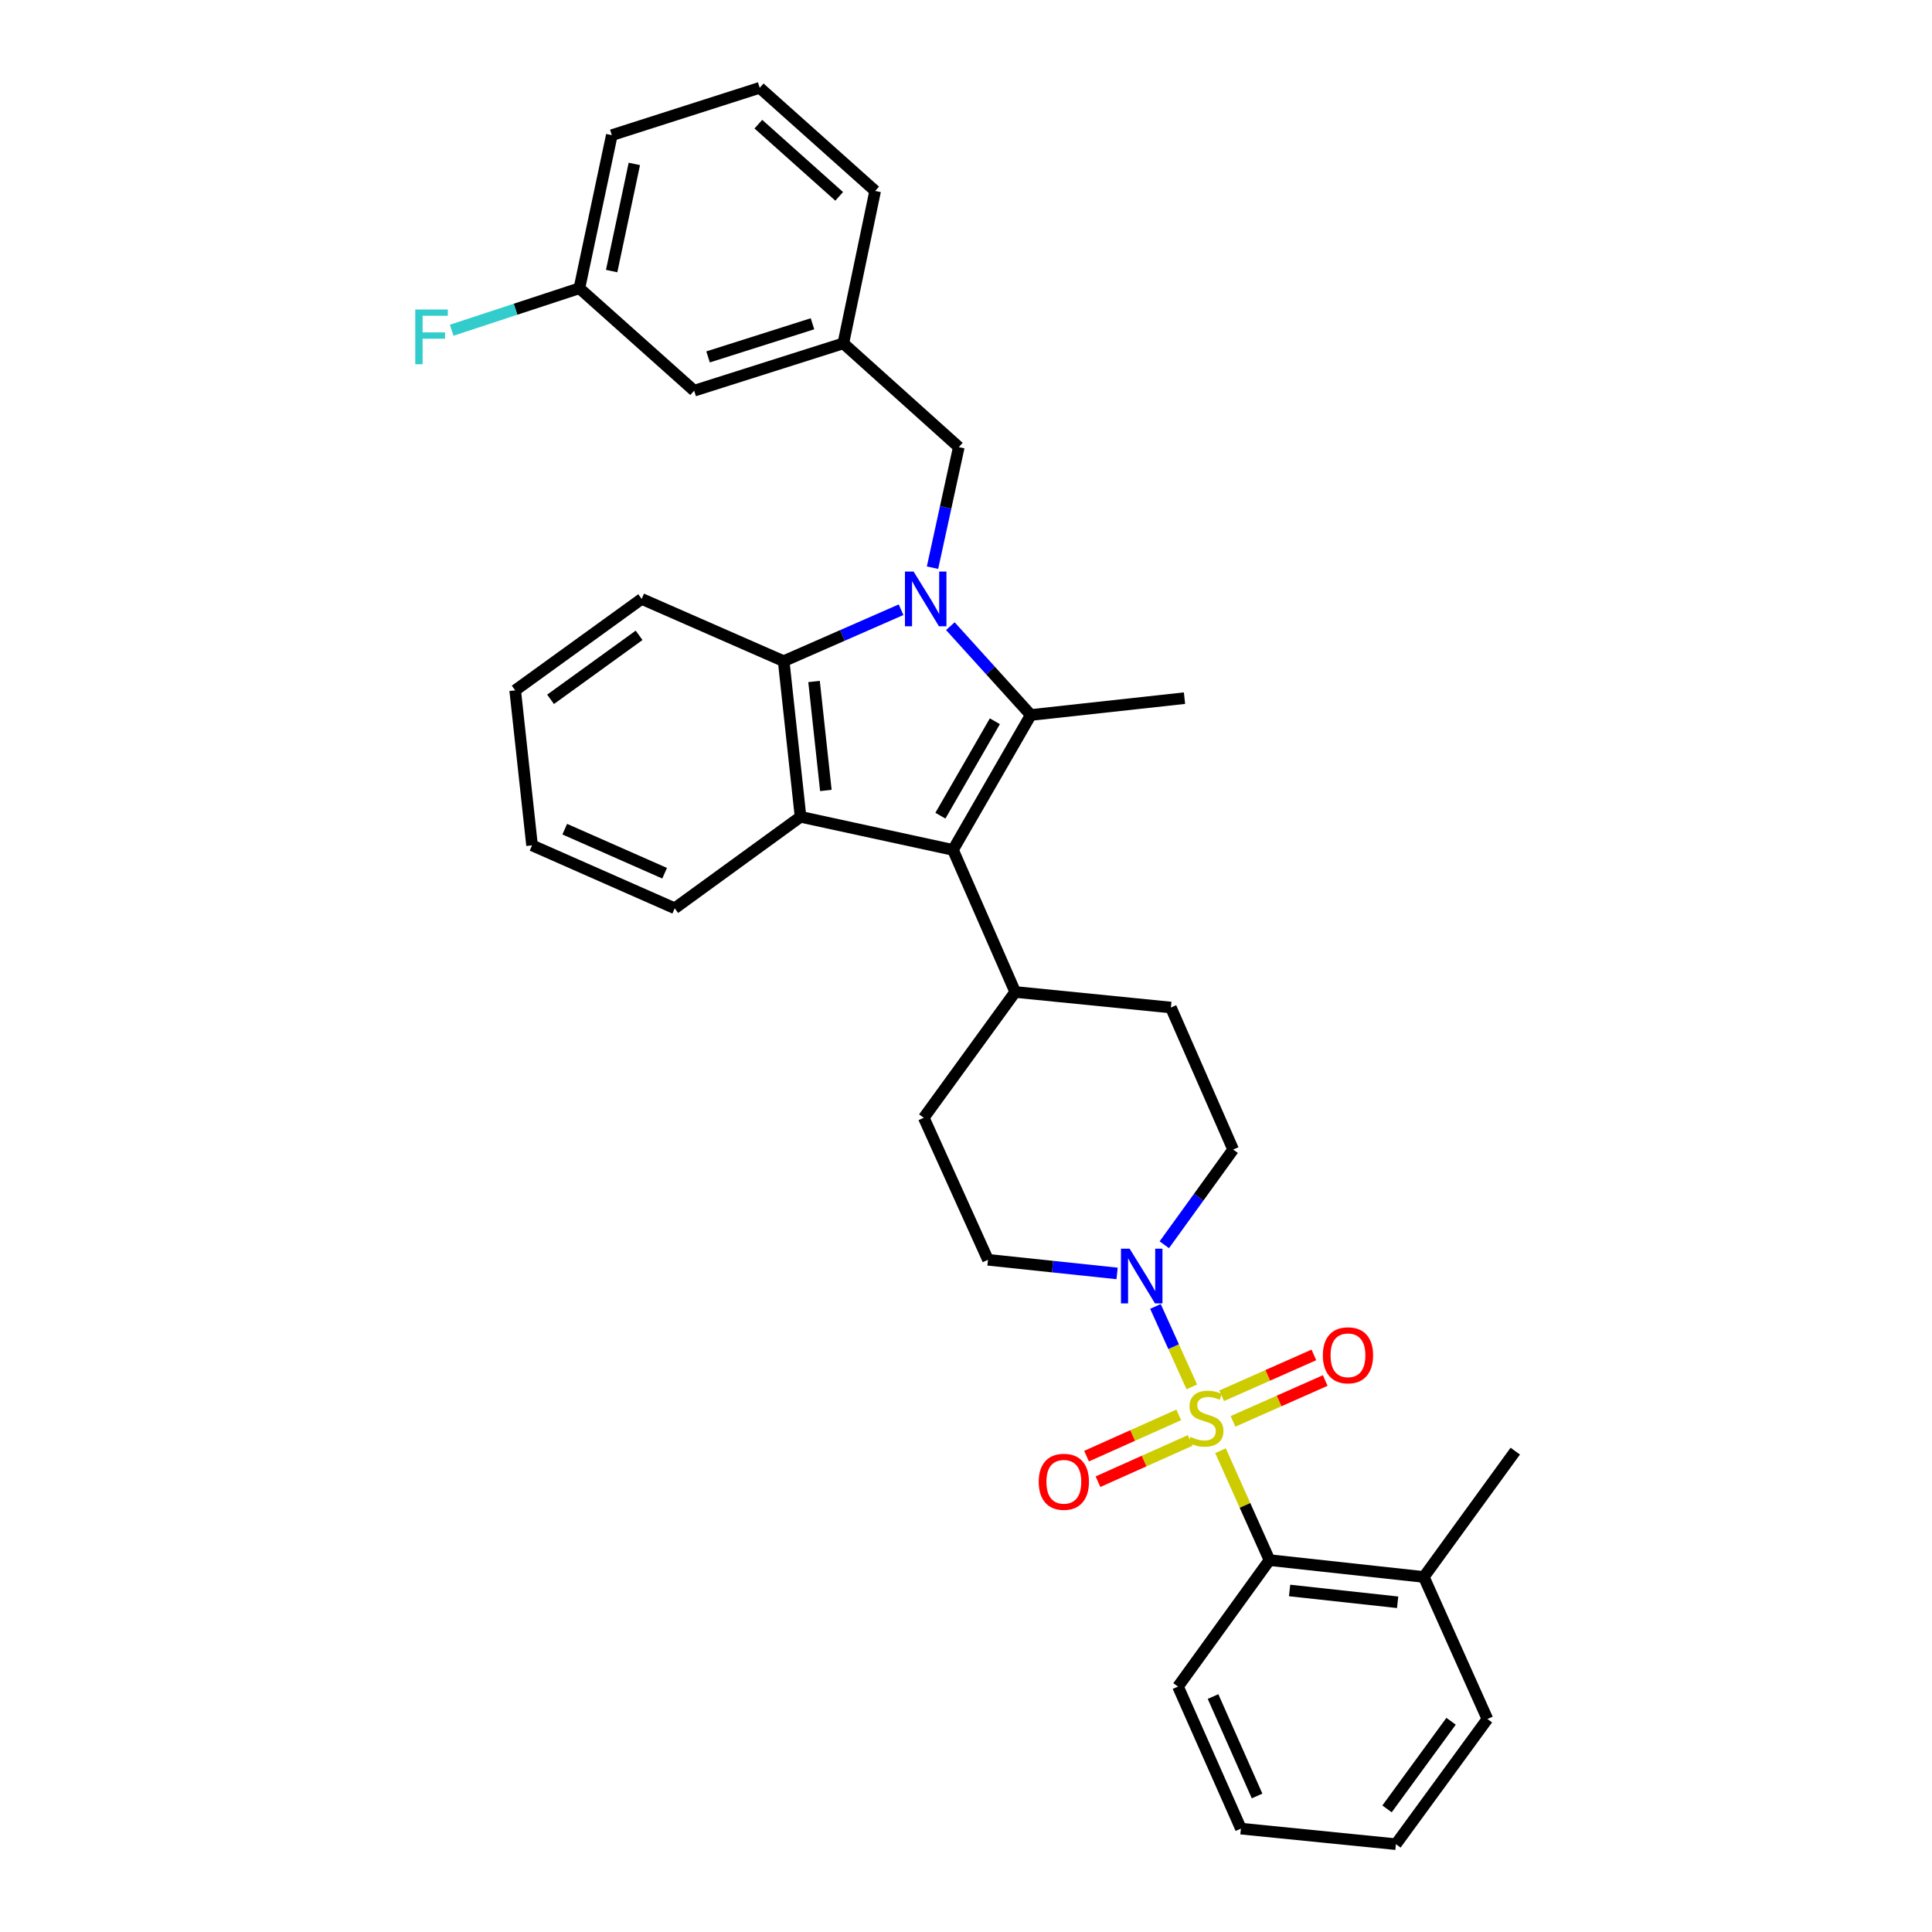 <?xml version='1.0' encoding='iso-8859-1'?>
<svg version='1.1' baseProfile='full'
              xmlns='http://www.w3.org/2000/svg'
                      xmlns:rdkit='http://www.rdkit.org/xml'
                      xmlns:xlink='http://www.w3.org/1999/xlink'
                  xml:space='preserve'
width='1000px' height='1000px' viewBox='0 0 1000 1000'>
<!-- END OF HEADER -->
<rect style='opacity:1.0;fill:#FFFFFF;stroke:none' width='1000' height='1000' x='0' y='0'> </rect>
<path class='bond-5' d='M 616.879,717.852 L 607.468,697.028' style='fill:none;fill-rule:evenodd;stroke:#CCCC00;stroke-width:6px;stroke-linecap:butt;stroke-linejoin:miter;stroke-opacity:1' />
<path class='bond-5' d='M 607.468,697.028 L 598.057,676.204' style='fill:none;fill-rule:evenodd;stroke:#0000FF;stroke-width:6px;stroke-linecap:butt;stroke-linejoin:miter;stroke-opacity:1' />
<path class='bond-6' d='M 631.733,750.882 L 644.407,779.199' style='fill:none;fill-rule:evenodd;stroke:#CCCC00;stroke-width:6px;stroke-linecap:butt;stroke-linejoin:miter;stroke-opacity:1' />
<path class='bond-6' d='M 644.407,779.199 L 657.082,807.516' style='fill:none;fill-rule:evenodd;stroke:#000000;stroke-width:6px;stroke-linecap:butt;stroke-linejoin:miter;stroke-opacity:1' />
<path class='bond-8' d='M 610.117,732.338 L 586.256,743.015' style='fill:none;fill-rule:evenodd;stroke:#CCCC00;stroke-width:6px;stroke-linecap:butt;stroke-linejoin:miter;stroke-opacity:1' />
<path class='bond-8' d='M 586.256,743.015 L 562.394,753.693' style='fill:none;fill-rule:evenodd;stroke:#FF0000;stroke-width:6px;stroke-linecap:butt;stroke-linejoin:miter;stroke-opacity:1' />
<path class='bond-8' d='M 616.038,745.568 L 592.176,756.246' style='fill:none;fill-rule:evenodd;stroke:#CCCC00;stroke-width:6px;stroke-linecap:butt;stroke-linejoin:miter;stroke-opacity:1' />
<path class='bond-8' d='M 592.176,756.246 L 568.314,766.923' style='fill:none;fill-rule:evenodd;stroke:#FF0000;stroke-width:6px;stroke-linecap:butt;stroke-linejoin:miter;stroke-opacity:1' />
<path class='bond-9' d='M 638.197,735.702 L 662.066,725.13' style='fill:none;fill-rule:evenodd;stroke:#CCCC00;stroke-width:6px;stroke-linecap:butt;stroke-linejoin:miter;stroke-opacity:1' />
<path class='bond-9' d='M 662.066,725.13 L 685.934,714.557' style='fill:none;fill-rule:evenodd;stroke:#FF0000;stroke-width:6px;stroke-linecap:butt;stroke-linejoin:miter;stroke-opacity:1' />
<path class='bond-9' d='M 632.327,722.45 L 656.195,711.877' style='fill:none;fill-rule:evenodd;stroke:#CCCC00;stroke-width:6px;stroke-linecap:butt;stroke-linejoin:miter;stroke-opacity:1' />
<path class='bond-9' d='M 656.195,711.877 L 680.064,701.305' style='fill:none;fill-rule:evenodd;stroke:#FF0000;stroke-width:6px;stroke-linecap:butt;stroke-linejoin:miter;stroke-opacity:1' />
<path class='bond-0' d='M 491.905,324.103 L 512.719,347.092' style='fill:none;fill-rule:evenodd;stroke:#0000FF;stroke-width:6px;stroke-linecap:butt;stroke-linejoin:miter;stroke-opacity:1' />
<path class='bond-0' d='M 512.719,347.092 L 533.533,370.082' style='fill:none;fill-rule:evenodd;stroke:#000000;stroke-width:6px;stroke-linecap:butt;stroke-linejoin:miter;stroke-opacity:1' />
<path class='bond-7' d='M 482.665,293.832 L 489.47,262.633' style='fill:none;fill-rule:evenodd;stroke:#0000FF;stroke-width:6px;stroke-linecap:butt;stroke-linejoin:miter;stroke-opacity:1' />
<path class='bond-7' d='M 489.47,262.633 L 496.274,231.434' style='fill:none;fill-rule:evenodd;stroke:#000000;stroke-width:6px;stroke-linecap:butt;stroke-linejoin:miter;stroke-opacity:1' />
<path class='bond-35' d='M 466.392,315.589 L 436.01,328.904' style='fill:none;fill-rule:evenodd;stroke:#0000FF;stroke-width:6px;stroke-linecap:butt;stroke-linejoin:miter;stroke-opacity:1' />
<path class='bond-35' d='M 436.01,328.904 L 405.627,342.22' style='fill:none;fill-rule:evenodd;stroke:#000000;stroke-width:6px;stroke-linecap:butt;stroke-linejoin:miter;stroke-opacity:1' />
<path class='bond-1' d='M 533.533,370.082 L 493.262,439.913' style='fill:none;fill-rule:evenodd;stroke:#000000;stroke-width:6px;stroke-linecap:butt;stroke-linejoin:miter;stroke-opacity:1' />
<path class='bond-1' d='M 514.936,373.315 L 486.747,422.197' style='fill:none;fill-rule:evenodd;stroke:#000000;stroke-width:6px;stroke-linecap:butt;stroke-linejoin:miter;stroke-opacity:1' />
<path class='bond-17' d='M 533.533,370.082 L 613.091,361.361' style='fill:none;fill-rule:evenodd;stroke:#000000;stroke-width:6px;stroke-linecap:butt;stroke-linejoin:miter;stroke-opacity:1' />
<path class='bond-2' d='M 493.262,439.913 L 525.472,513.44' style='fill:none;fill-rule:evenodd;stroke:#000000;stroke-width:6px;stroke-linecap:butt;stroke-linejoin:miter;stroke-opacity:1' />
<path class='bond-3' d='M 493.262,439.913 L 414.364,422.785' style='fill:none;fill-rule:evenodd;stroke:#000000;stroke-width:6px;stroke-linecap:butt;stroke-linejoin:miter;stroke-opacity:1' />
<path class='bond-4' d='M 414.364,422.785 L 405.627,342.22' style='fill:none;fill-rule:evenodd;stroke:#000000;stroke-width:6px;stroke-linecap:butt;stroke-linejoin:miter;stroke-opacity:1' />
<path class='bond-4' d='M 427.464,409.137 L 421.348,352.742' style='fill:none;fill-rule:evenodd;stroke:#000000;stroke-width:6px;stroke-linecap:butt;stroke-linejoin:miter;stroke-opacity:1' />
<path class='bond-20' d='M 414.364,422.785 L 349.236,470.125' style='fill:none;fill-rule:evenodd;stroke:#000000;stroke-width:6px;stroke-linecap:butt;stroke-linejoin:miter;stroke-opacity:1' />
<path class='bond-22' d='M 405.627,342.22 L 332.125,310.002' style='fill:none;fill-rule:evenodd;stroke:#000000;stroke-width:6px;stroke-linecap:butt;stroke-linejoin:miter;stroke-opacity:1' />
<path class='bond-11' d='M 578.207,659.125 L 544.794,655.598' style='fill:none;fill-rule:evenodd;stroke:#0000FF;stroke-width:6px;stroke-linecap:butt;stroke-linejoin:miter;stroke-opacity:1' />
<path class='bond-11' d='M 544.794,655.598 L 511.38,652.071' style='fill:none;fill-rule:evenodd;stroke:#000000;stroke-width:6px;stroke-linecap:butt;stroke-linejoin:miter;stroke-opacity:1' />
<path class='bond-12' d='M 602.643,644.29 L 620.457,619.646' style='fill:none;fill-rule:evenodd;stroke:#0000FF;stroke-width:6px;stroke-linecap:butt;stroke-linejoin:miter;stroke-opacity:1' />
<path class='bond-12' d='M 620.457,619.646 L 638.271,595.003' style='fill:none;fill-rule:evenodd;stroke:#000000;stroke-width:6px;stroke-linecap:butt;stroke-linejoin:miter;stroke-opacity:1' />
<path class='bond-13' d='M 657.082,807.516 L 736.97,816.236' style='fill:none;fill-rule:evenodd;stroke:#000000;stroke-width:6px;stroke-linecap:butt;stroke-linejoin:miter;stroke-opacity:1' />
<path class='bond-13' d='M 667.492,823.232 L 723.414,829.337' style='fill:none;fill-rule:evenodd;stroke:#000000;stroke-width:6px;stroke-linecap:butt;stroke-linejoin:miter;stroke-opacity:1' />
<path class='bond-23' d='M 657.082,807.516 L 609.733,872.966' style='fill:none;fill-rule:evenodd;stroke:#000000;stroke-width:6px;stroke-linecap:butt;stroke-linejoin:miter;stroke-opacity:1' />
<path class='bond-14' d='M 496.274,231.434 L 436.509,177.724' style='fill:none;fill-rule:evenodd;stroke:#000000;stroke-width:6px;stroke-linecap:butt;stroke-linejoin:miter;stroke-opacity:1' />
<path class='bond-10' d='M 525.472,513.44 L 606.053,521.492' style='fill:none;fill-rule:evenodd;stroke:#000000;stroke-width:6px;stroke-linecap:butt;stroke-linejoin:miter;stroke-opacity:1' />
<path class='bond-33' d='M 525.472,513.44 L 478.148,578.552' style='fill:none;fill-rule:evenodd;stroke:#000000;stroke-width:6px;stroke-linecap:butt;stroke-linejoin:miter;stroke-opacity:1' />
<path class='bond-15' d='M 511.38,652.071 L 478.148,578.552' style='fill:none;fill-rule:evenodd;stroke:#000000;stroke-width:6px;stroke-linecap:butt;stroke-linejoin:miter;stroke-opacity:1' />
<path class='bond-16' d='M 638.271,595.003 L 606.053,521.492' style='fill:none;fill-rule:evenodd;stroke:#000000;stroke-width:6px;stroke-linecap:butt;stroke-linejoin:miter;stroke-opacity:1' />
<path class='bond-26' d='M 736.97,816.236 L 784.295,751.108' style='fill:none;fill-rule:evenodd;stroke:#000000;stroke-width:6px;stroke-linecap:butt;stroke-linejoin:miter;stroke-opacity:1' />
<path class='bond-27' d='M 736.97,816.236 L 769.881,889.755' style='fill:none;fill-rule:evenodd;stroke:#000000;stroke-width:6px;stroke-linecap:butt;stroke-linejoin:miter;stroke-opacity:1' />
<path class='bond-18' d='M 436.509,177.724 L 359.294,202.228' style='fill:none;fill-rule:evenodd;stroke:#000000;stroke-width:6px;stroke-linecap:butt;stroke-linejoin:miter;stroke-opacity:1' />
<path class='bond-18' d='M 420.542,167.584 L 366.492,184.737' style='fill:none;fill-rule:evenodd;stroke:#000000;stroke-width:6px;stroke-linecap:butt;stroke-linejoin:miter;stroke-opacity:1' />
<path class='bond-25' d='M 436.509,177.724 L 452.976,98.834' style='fill:none;fill-rule:evenodd;stroke:#000000;stroke-width:6px;stroke-linecap:butt;stroke-linejoin:miter;stroke-opacity:1' />
<path class='bond-19' d='M 359.294,202.228 L 299.891,149.194' style='fill:none;fill-rule:evenodd;stroke:#000000;stroke-width:6px;stroke-linecap:butt;stroke-linejoin:miter;stroke-opacity:1' />
<path class='bond-21' d='M 299.891,149.194 L 266.842,160.061' style='fill:none;fill-rule:evenodd;stroke:#000000;stroke-width:6px;stroke-linecap:butt;stroke-linejoin:miter;stroke-opacity:1' />
<path class='bond-21' d='M 266.842,160.061 L 233.794,170.928' style='fill:none;fill-rule:evenodd;stroke:#33CCCC;stroke-width:6px;stroke-linecap:butt;stroke-linejoin:miter;stroke-opacity:1' />
<path class='bond-37' d='M 299.891,149.194 L 316.672,69.958' style='fill:none;fill-rule:evenodd;stroke:#000000;stroke-width:6px;stroke-linecap:butt;stroke-linejoin:miter;stroke-opacity:1' />
<path class='bond-37' d='M 316.588,140.312 L 328.335,84.847' style='fill:none;fill-rule:evenodd;stroke:#000000;stroke-width:6px;stroke-linecap:butt;stroke-linejoin:miter;stroke-opacity:1' />
<path class='bond-29' d='M 349.236,470.125 L 275.387,437.553' style='fill:none;fill-rule:evenodd;stroke:#000000;stroke-width:6px;stroke-linecap:butt;stroke-linejoin:miter;stroke-opacity:1' />
<path class='bond-29' d='M 344.008,451.978 L 292.314,429.177' style='fill:none;fill-rule:evenodd;stroke:#000000;stroke-width:6px;stroke-linecap:butt;stroke-linejoin:miter;stroke-opacity:1' />
<path class='bond-36' d='M 332.125,310.002 L 266.658,357.326' style='fill:none;fill-rule:evenodd;stroke:#000000;stroke-width:6px;stroke-linecap:butt;stroke-linejoin:miter;stroke-opacity:1' />
<path class='bond-36' d='M 330.796,328.847 L 284.969,361.974' style='fill:none;fill-rule:evenodd;stroke:#000000;stroke-width:6px;stroke-linecap:butt;stroke-linejoin:miter;stroke-opacity:1' />
<path class='bond-31' d='M 609.733,872.966 L 642.289,946.493' style='fill:none;fill-rule:evenodd;stroke:#000000;stroke-width:6px;stroke-linecap:butt;stroke-linejoin:miter;stroke-opacity:1' />
<path class='bond-31' d='M 627.87,878.127 L 650.659,929.596' style='fill:none;fill-rule:evenodd;stroke:#000000;stroke-width:6px;stroke-linecap:butt;stroke-linejoin:miter;stroke-opacity:1' />
<path class='bond-24' d='M 393.219,45.455 L 452.976,98.834' style='fill:none;fill-rule:evenodd;stroke:#000000;stroke-width:6px;stroke-linecap:butt;stroke-linejoin:miter;stroke-opacity:1' />
<path class='bond-24' d='M 392.526,64.271 L 434.356,101.637' style='fill:none;fill-rule:evenodd;stroke:#000000;stroke-width:6px;stroke-linecap:butt;stroke-linejoin:miter;stroke-opacity:1' />
<path class='bond-28' d='M 393.219,45.455 L 316.672,69.958' style='fill:none;fill-rule:evenodd;stroke:#000000;stroke-width:6px;stroke-linecap:butt;stroke-linejoin:miter;stroke-opacity:1' />
<path class='bond-34' d='M 769.881,889.755 L 722.524,954.545' style='fill:none;fill-rule:evenodd;stroke:#000000;stroke-width:6px;stroke-linecap:butt;stroke-linejoin:miter;stroke-opacity:1' />
<path class='bond-34' d='M 751.075,890.921 L 717.926,936.274' style='fill:none;fill-rule:evenodd;stroke:#000000;stroke-width:6px;stroke-linecap:butt;stroke-linejoin:miter;stroke-opacity:1' />
<path class='bond-30' d='M 275.387,437.553 L 266.658,357.326' style='fill:none;fill-rule:evenodd;stroke:#000000;stroke-width:6px;stroke-linecap:butt;stroke-linejoin:miter;stroke-opacity:1' />
<path class='bond-32' d='M 642.289,946.493 L 722.524,954.545' style='fill:none;fill-rule:evenodd;stroke:#000000;stroke-width:6px;stroke-linecap:butt;stroke-linejoin:miter;stroke-opacity:1' />
<path  class='atom-0' d='M 616.171 743.708
Q 616.491 743.828, 617.811 744.388
Q 619.131 744.948, 620.571 745.308
Q 622.051 745.628, 623.491 745.628
Q 626.171 745.628, 627.731 744.348
Q 629.291 743.028, 629.291 740.748
Q 629.291 739.188, 628.491 738.228
Q 627.731 737.268, 626.531 736.748
Q 625.331 736.228, 623.331 735.628
Q 620.811 734.868, 619.291 734.148
Q 617.811 733.428, 616.731 731.908
Q 615.691 730.388, 615.691 727.828
Q 615.691 724.268, 618.091 722.068
Q 620.531 719.868, 625.331 719.868
Q 628.611 719.868, 632.331 721.428
L 631.411 724.508
Q 628.011 723.108, 625.451 723.108
Q 622.691 723.108, 621.171 724.268
Q 619.651 725.388, 619.691 727.348
Q 619.691 728.868, 620.451 729.788
Q 621.251 730.708, 622.371 731.228
Q 623.531 731.748, 625.451 732.348
Q 628.011 733.148, 629.531 733.948
Q 631.051 734.748, 632.131 736.388
Q 633.251 737.988, 633.251 740.748
Q 633.251 744.668, 630.611 746.788
Q 628.011 748.868, 623.651 748.868
Q 621.131 748.868, 619.211 748.308
Q 617.331 747.788, 615.091 746.868
L 616.171 743.708
' fill='#CCCC00'/>
<path  class='atom-1' d='M 472.878 295.842
L 482.158 310.842
Q 483.078 312.322, 484.558 315.002
Q 486.038 317.682, 486.118 317.842
L 486.118 295.842
L 489.878 295.842
L 489.878 324.162
L 485.998 324.162
L 476.038 307.762
Q 474.878 305.842, 473.638 303.642
Q 472.438 301.442, 472.078 300.762
L 472.078 324.162
L 468.398 324.162
L 468.398 295.842
L 472.878 295.842
' fill='#0000FF'/>
<path  class='atom-6' d='M 584.687 646.309
L 593.967 661.309
Q 594.887 662.789, 596.367 665.469
Q 597.847 668.149, 597.927 668.309
L 597.927 646.309
L 601.687 646.309
L 601.687 674.629
L 597.807 674.629
L 587.847 658.229
Q 586.687 656.309, 585.447 654.109
Q 584.247 651.909, 583.887 651.229
L 583.887 674.629
L 580.207 674.629
L 580.207 646.309
L 584.687 646.309
' fill='#0000FF'/>
<path  class='atom-9' d='M 537.644 766.971
Q 537.644 760.171, 541.004 756.371
Q 544.364 752.571, 550.644 752.571
Q 556.924 752.571, 560.284 756.371
Q 563.644 760.171, 563.644 766.971
Q 563.644 773.851, 560.244 777.771
Q 556.844 781.651, 550.644 781.651
Q 544.404 781.651, 541.004 777.771
Q 537.644 773.891, 537.644 766.971
M 550.644 778.451
Q 554.964 778.451, 557.284 775.571
Q 559.644 772.651, 559.644 766.971
Q 559.644 761.411, 557.284 758.611
Q 554.964 755.771, 550.644 755.771
Q 546.324 755.771, 543.964 758.571
Q 541.644 761.371, 541.644 766.971
Q 541.644 772.691, 543.964 775.571
Q 546.324 778.451, 550.644 778.451
' fill='#FF0000'/>
<path  class='atom-10' d='M 684.706 701.496
Q 684.706 694.696, 688.066 690.896
Q 691.426 687.096, 697.706 687.096
Q 703.986 687.096, 707.346 690.896
Q 710.706 694.696, 710.706 701.496
Q 710.706 708.376, 707.306 712.296
Q 703.906 716.176, 697.706 716.176
Q 691.466 716.176, 688.066 712.296
Q 684.706 708.416, 684.706 701.496
M 697.706 712.976
Q 702.026 712.976, 704.346 710.096
Q 706.706 707.176, 706.706 701.496
Q 706.706 695.936, 704.346 693.136
Q 702.026 690.296, 697.706 690.296
Q 693.386 690.296, 691.026 693.096
Q 688.706 695.896, 688.706 701.496
Q 688.706 707.216, 691.026 710.096
Q 693.386 712.976, 697.706 712.976
' fill='#FF0000'/>
<path  class='atom-22' d='M 214.94 160.198
L 231.78 160.198
L 231.78 163.438
L 218.74 163.438
L 218.74 172.038
L 230.34 172.038
L 230.34 175.318
L 218.74 175.318
L 218.74 188.518
L 214.94 188.518
L 214.94 160.198
' fill='#33CCCC'/>
</svg>
